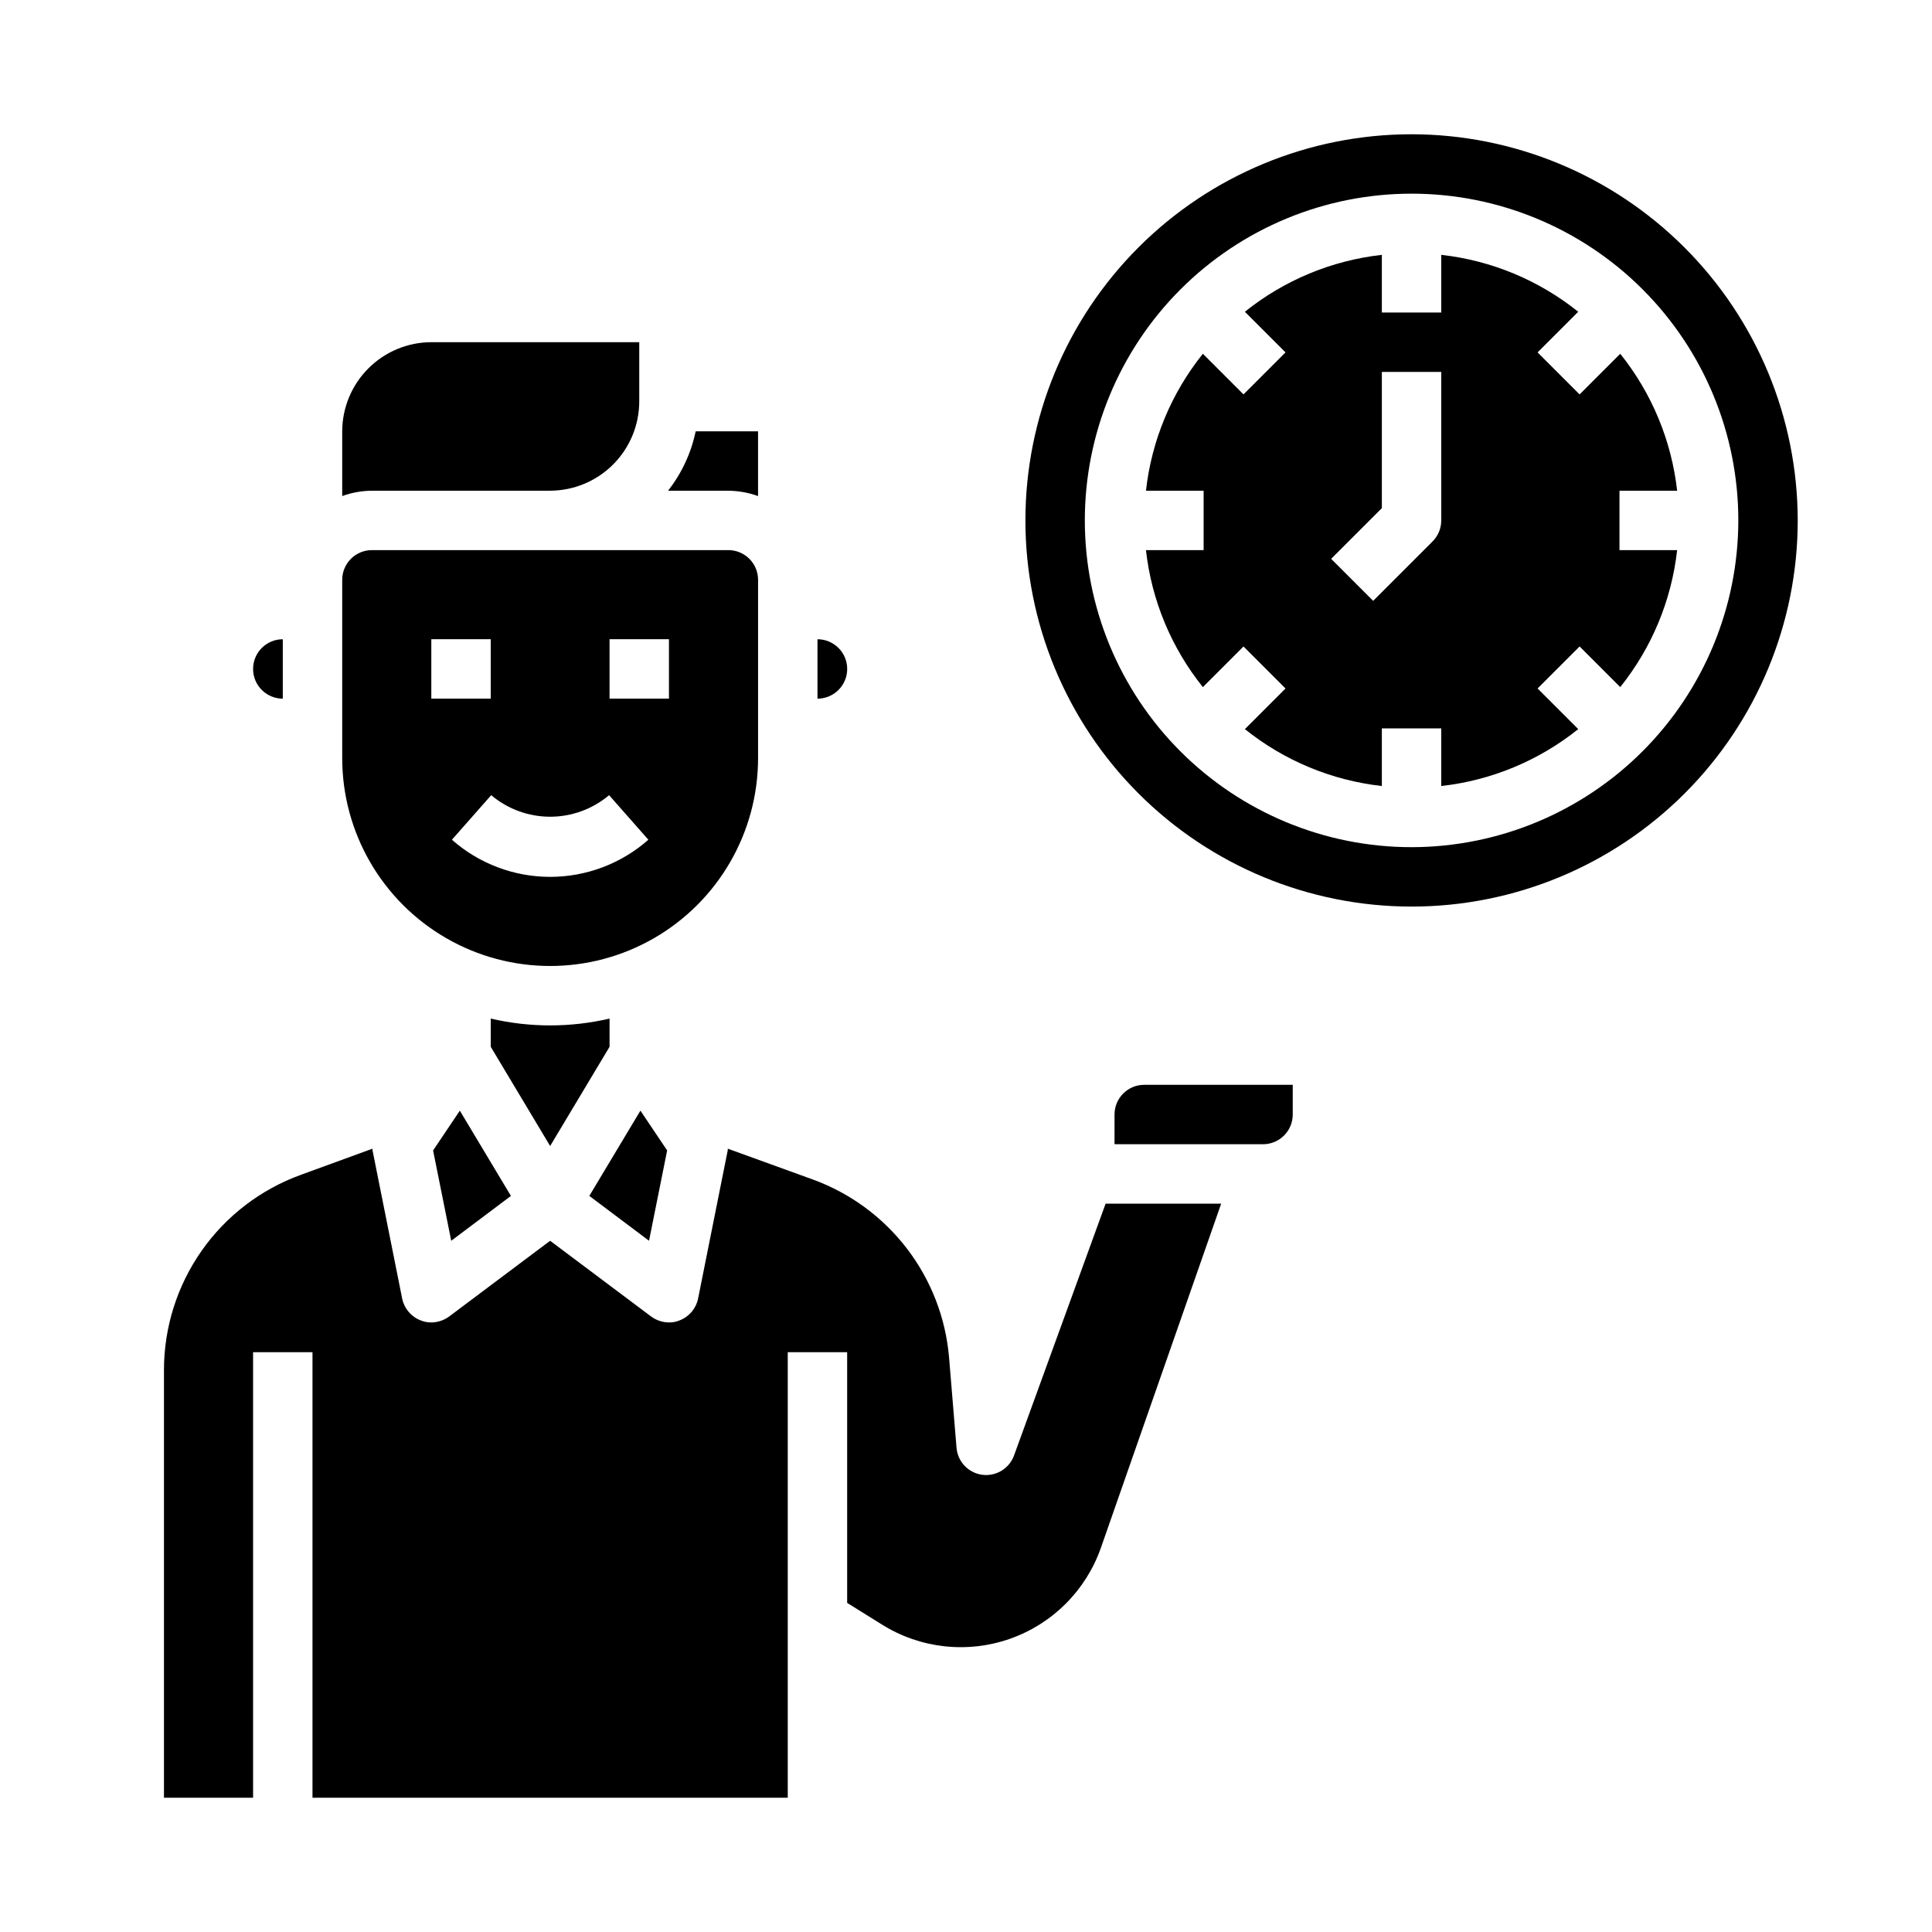 <?xml version="1.0" encoding="UTF-8"?>
<!-- Uploaded to: SVG Repo, www.svgrepo.com, Generator: SVG Repo Mixer Tools -->
<svg fill="#000000" width="800px" height="800px" version="1.1" viewBox="144 144 512 512" xmlns="http://www.w3.org/2000/svg">
 <g>
  <path d="m279.4 460.93-13.539-22.594-7.086 10.547 4.805 23.934z"/>
  <path d="m234.69 344.89c0 19.688 10.5 37.879 27.551 47.723s38.055 9.844 55.105 0c17.047-9.844 27.551-28.035 27.551-47.723v-47.23c0-2.09-0.828-4.094-2.305-5.566-1.477-1.477-3.481-2.309-5.566-2.309h-94.465c-4.348 0-7.871 3.527-7.871 7.875zm70.848-31.488h15.742v15.742h-15.742zm-0.125 41.328 10.414 11.809c-7.191 6.34-16.449 9.84-26.035 9.84-9.586 0-18.84-3.5-26.031-9.84l10.414-11.809c4.367 3.688 9.902 5.711 15.617 5.711 5.719 0 11.25-2.023 15.621-5.711zm-47.109-41.328h15.742v15.742h-15.742z"/>
  <path d="m377.72 574.52c10.137 6.348 22.605 7.738 33.891 3.789 11.285-3.949 20.164-12.816 24.129-24.098l31.883-91.234h-30.625l-24.246 66.676c-1.242 3.508-4.773 5.668-8.465 5.176-3.691-0.496-6.531-3.512-6.805-7.223l-1.969-23.852v-0.004c-0.891-10.477-4.758-20.48-11.148-28.836-6.387-8.352-15.027-14.707-24.906-18.316l-22.594-8.188v0.395l-7.871 39.359c-0.543 2.621-2.383 4.785-4.879 5.746-0.898 0.375-1.863 0.562-2.836 0.551-1.699-0.016-3.352-0.566-4.723-1.574l-26.766-20.07-26.766 20.07c-1.367 1.008-3.019 1.559-4.723 1.574-0.973 0.012-1.934-0.176-2.832-0.551-2.5-0.961-4.336-3.125-4.883-5.746l-7.871-39.359v-0.395l-18.973 6.926v0.004c-10.629 3.848-19.816 10.875-26.309 20.129-6.492 9.254-9.977 20.285-9.98 31.59v113.36h23.617v-118.08h15.742v118.08h125.95v-118.08h15.742v66.441z"/>
  <path d="m234.69 275.46c2.523-0.918 5.184-1.398 7.871-1.418h47.23c6.258-0.02 12.254-2.512 16.68-6.938s6.918-10.422 6.938-16.68v-15.742h-55.105c-6.258 0.016-12.254 2.512-16.676 6.938-4.426 4.422-6.922 10.418-6.938 16.676z"/>
  <path d="m305.54 421.41v-7.477c-10.359 2.414-21.133 2.414-31.488 0v7.477l15.742 26.293z"/>
  <path d="m320.8 448.88-7.082-10.547-13.543 22.594 15.824 11.887z"/>
  <path d="m486.59 439.36v-7.871h-39.359c-4.348 0-7.871 3.523-7.871 7.871v7.871h39.359c2.086 0 4.09-0.828 5.566-2.305 1.477-1.477 2.305-3.481 2.305-5.566z"/>
  <path d="m211.07 321.28c0 2.09 0.828 4.09 2.305 5.566s3.481 2.305 5.566 2.305v-15.742c-4.348 0-7.871 3.523-7.871 7.871z"/>
  <path d="m321.04 274.05h15.98c2.684 0.02 5.348 0.5 7.871 1.418v-17.164h-16.531c-1.195 5.742-3.703 11.129-7.32 15.746z"/>
  <path d="m360.64 329.15c4.348 0 7.875-3.523 7.875-7.871s-3.527-7.871-7.875-7.871z"/>
  <path d="m518.08 179.58c-27.141 0-53.172 10.781-72.363 29.973-19.191 19.191-29.973 45.223-29.973 72.363s10.781 53.172 29.973 72.363 45.223 29.973 72.363 29.973 53.172-10.781 72.363-29.973 29.973-45.223 29.973-72.363c-0.031-27.133-10.82-53.145-30.008-72.328-19.184-19.184-45.195-29.977-72.328-30.008zm0 188.93c-22.965 0-44.988-9.125-61.23-25.363-16.238-16.238-25.359-38.266-25.359-61.23 0-22.965 9.121-44.992 25.359-61.23 16.242-16.238 38.266-25.363 61.23-25.363s44.992 9.125 61.23 25.363c16.238 16.238 25.363 38.266 25.363 61.23-0.027 22.957-9.16 44.969-25.395 61.199-16.23 16.234-38.242 25.367-61.199 25.395z"/>
  <path d="m573.18 274.05h15.281-0.004c-1.484-13.285-6.715-25.875-15.082-36.297l-10.77 10.77-11.133-11.133 10.77-10.77h0.004c-10.426-8.367-23.016-13.598-36.301-15.082v15.277h-15.742v-15.277c-13.285 1.484-25.875 6.715-36.297 15.082l10.77 10.77-11.133 11.133-10.77-10.77c-8.367 10.422-13.598 23.012-15.082 36.297h15.281v15.742h-15.281c1.484 13.285 6.715 25.875 15.082 36.301l10.77-10.77 11.133 11.133-10.77 10.77v-0.004c10.422 8.367 23.012 13.598 36.297 15.082v-15.277h15.742v15.281-0.004c13.285-1.484 25.875-6.715 36.301-15.082l-10.77-10.77 11.133-11.133 10.77 10.77-0.004 0.004c8.367-10.426 13.598-23.016 15.082-36.301h-15.277zm-47.23 7.871h-0.004c0 2.086-0.828 4.09-2.305 5.566l-15.742 15.742-11.133-11.133 13.438-13.434v-36.102h15.742z"/>
 </g>
</svg>